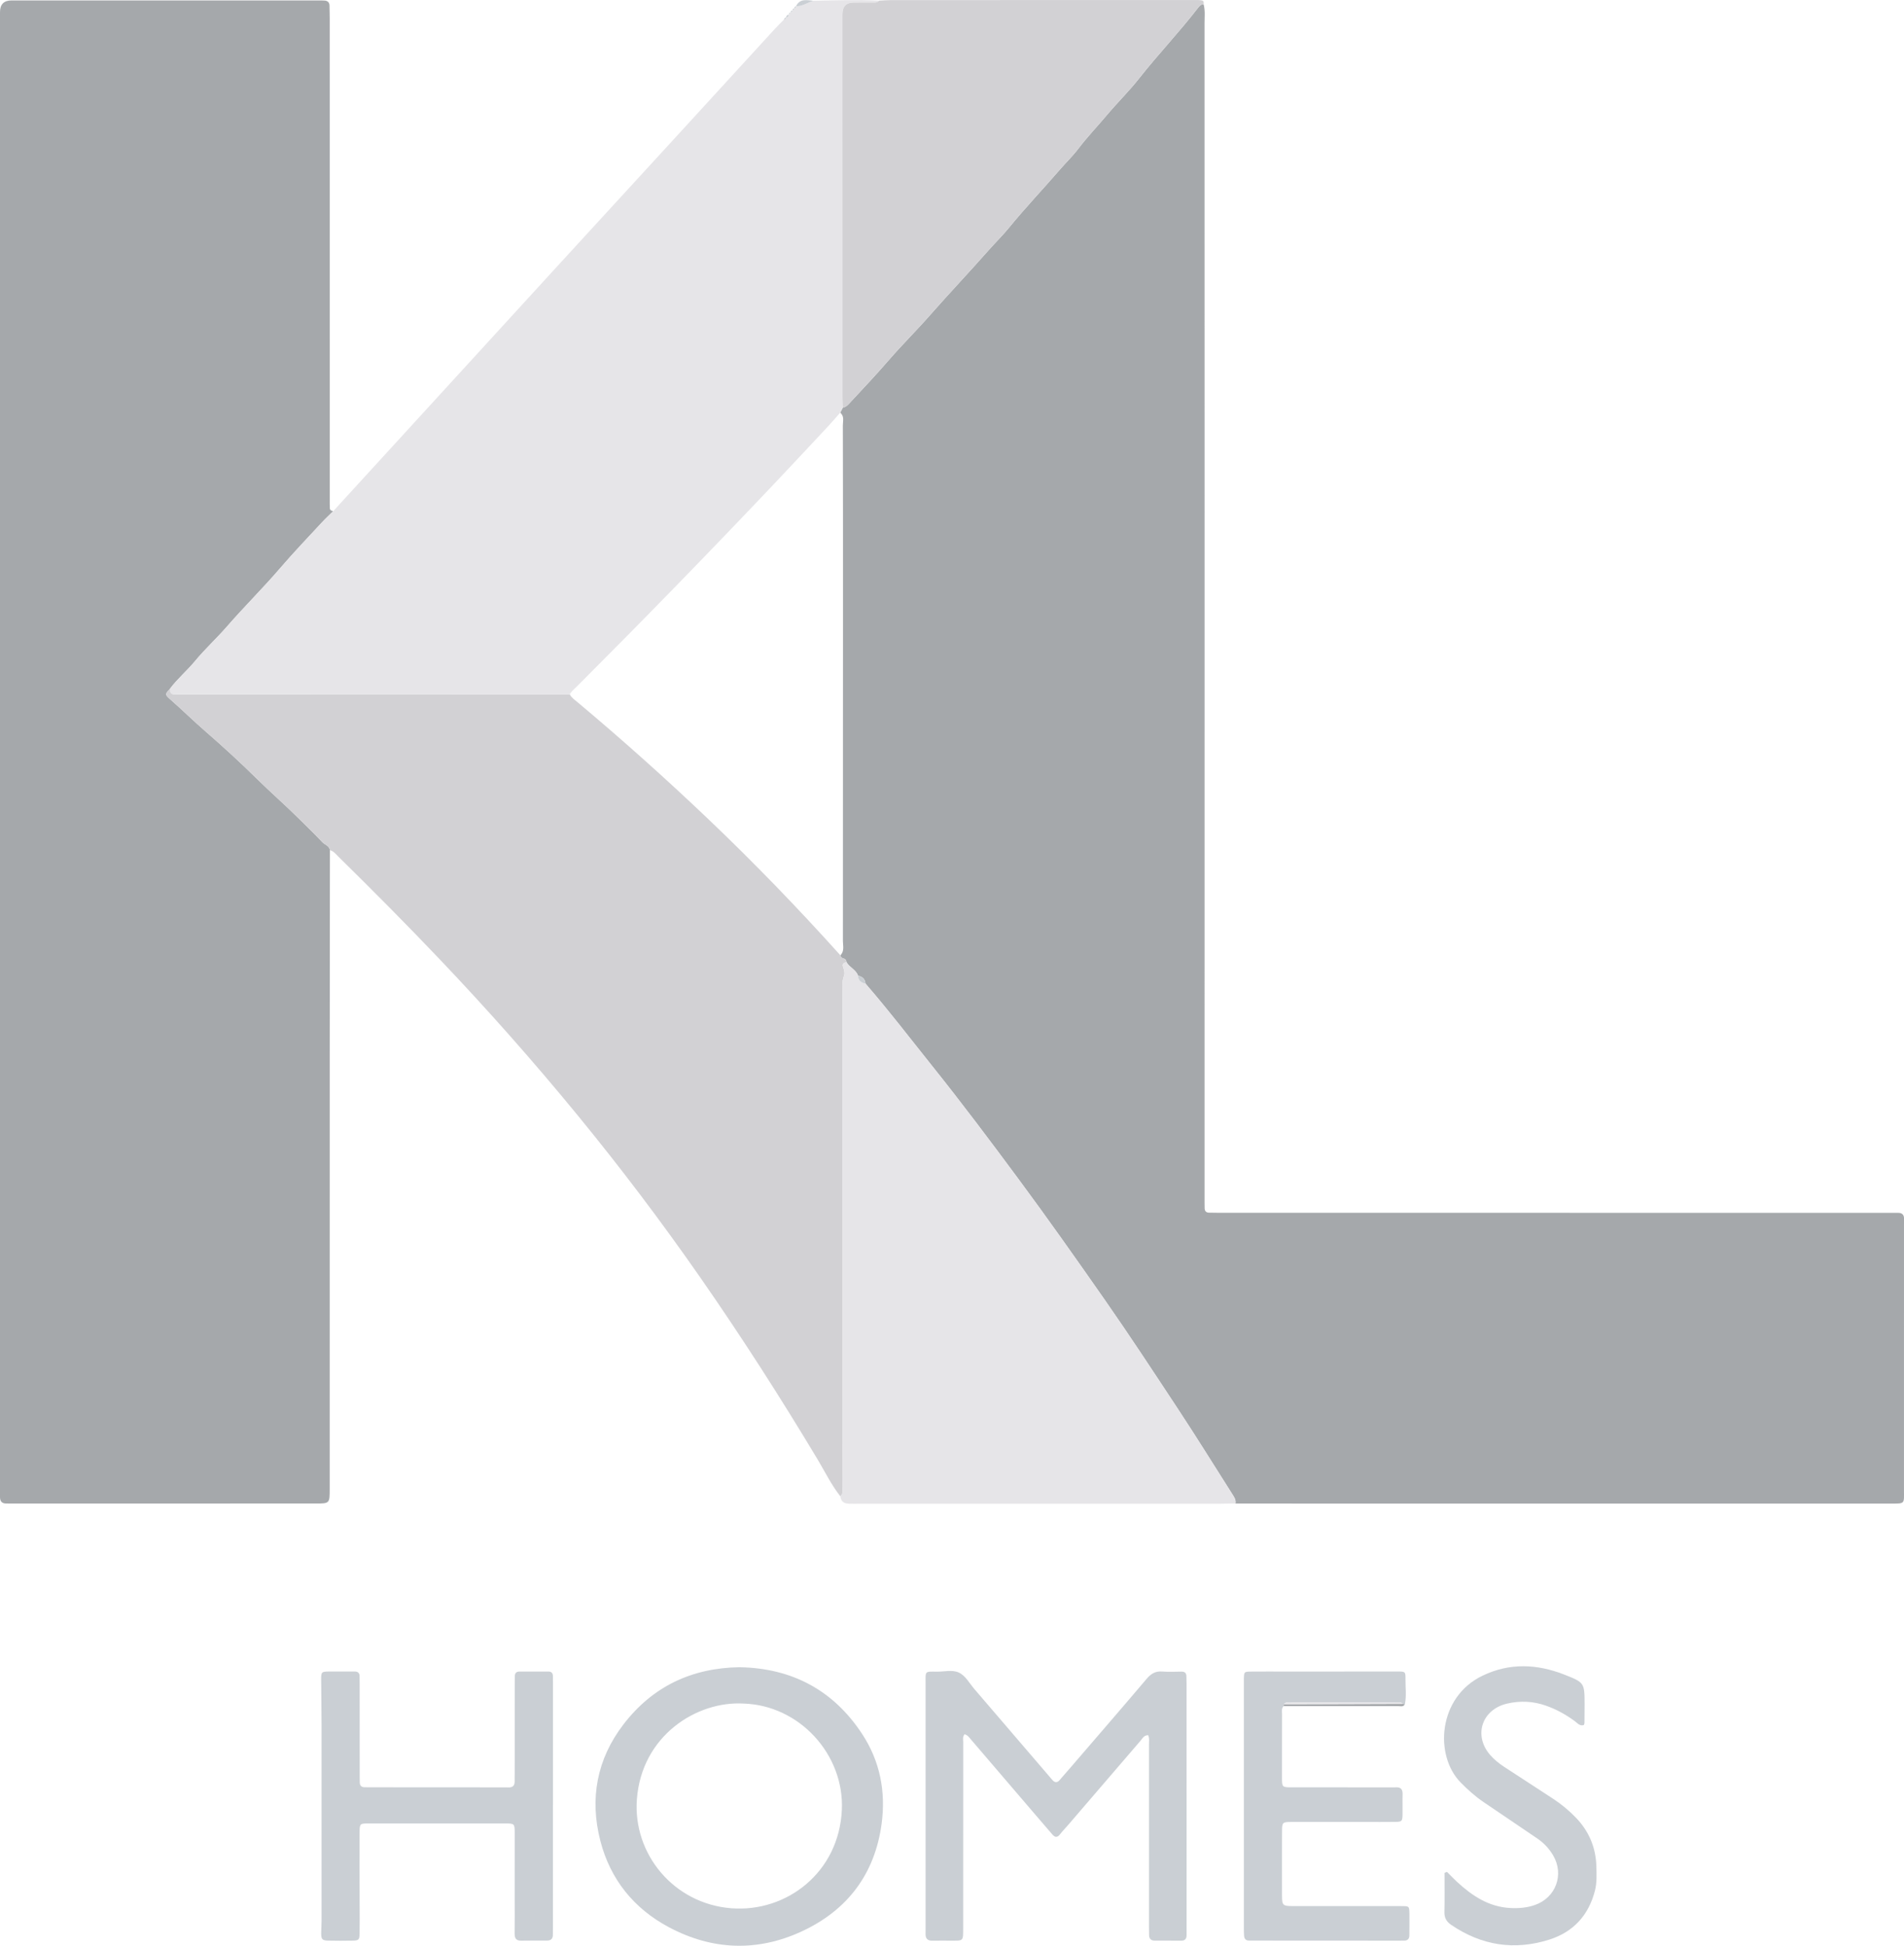 <?xml version="1.0" encoding="UTF-8"?><svg id="Layer_1" xmlns="http://www.w3.org/2000/svg" viewBox="0 0 74.077 75.698"><path d="m46.827.166c.067.245.037.497.037.745.002,6.122.002,12.244.002,18.366-0,9.17-0,18.34-.001,27.511,0,.075.001.15.003.225.004.104.061.161.164.164.125.004.25.005.375.005,8.733.001,17.466.002,26.199.002.075,0,.15.003.225-0.0.172-.006.255.073.247.247-.003.062-.001.125-.001.187-.001,3.448-.001,6.896-.001,10.345,0,.55.056.532-.525.532-7.196.001-14.393.001-21.589 0-1.299,0-2.598-.001-3.896-.002.028-.151-.057-.263-.13-.378-.702-1.104-1.39-2.217-2.111-3.308-.94-1.425-1.875-2.853-2.853-4.253-1.098-1.571-2.201-3.139-3.342-4.679-1.096-1.48-2.2-2.952-3.351-4.39-.863-1.078-1.701-2.176-2.606-3.219-.016-.179-.122-.274-.29-.309-.08-.234-.334-.319-.449-.524-.009-.078-.045-.13-.126-.148-.064-.014-.1-.056-.112-.12.168-.165.097-.377.098-.567.004-4.422.004-8.845.004-13.267-0-2.261,0-4.522-.006-6.784-0-.165.066-.354-.101-.49.033-.066.066-.131.099-.197.148-.028.232-.144.324-.243.492-.529.988-1.054,1.46-1.601.522-.603,1.09-1.163,1.616-1.763.748-.852,1.529-1.673,2.278-2.524.256-.29.534-.559.778-.858.637-.782,1.333-1.513,1.992-2.275.236-.273.499-.525.716-.812.347-.457.743-.87,1.111-1.308.408-.486.866-.932,1.257-1.43.739-.939,1.567-1.803,2.295-2.75.058-.075.114-.129.21-.131Z" style="fill:#a5a8ab; stroke-width:0px;"/><path d="m12.836,33.076c-.003,2.599-.007,5.198-.008,7.796-.001,5.685-0,11.37-.001,17.055,0,.563-.001.565-.548.565-3.936.001-7.872.001-11.808.001-.075,0-.15-.002-.225-.001-.173.002-.248-.087-.246-.256.002-.137-.002-.275-.002-.412C0,38.707 0,19.59 0.0.473Q0.0.017.449.017c3.986 0,7.972.001,11.958.001.075,0,.15-.001.225.004.116.009.184.072.188.191.005.162.008.325.008.487 0,6.247 0,12.495.001,18.742,0,.112-.002.225.005.337.005.077.07.093.133.106-.14.138-.286.27-.42.415-.548.593-1.109,1.177-1.634,1.789-.672.784-1.407,1.508-2.084,2.287-.4.459-.853.873-1.24,1.342-.31.375-.685.687-.975,1.077-.19.205-.206.223.001.404.477.417.927.862,1.406,1.277.666.577,1.317,1.175,1.944,1.793.558.55,1.151,1.064,1.705,1.618.291.291.59.573.869.874.098.106.274.14.299.314Z" style="fill:#a5a8ab; stroke-width:0px;"/><path d="m6.612,26.796c.291-.39.665-.702.975-1.077.387-.469.841-.883,1.24-1.342.677-.778,1.412-1.503,2.084-2.287.526-.613,1.086-1.196,1.634-1.789.133-.144.28-.277.42-.415,1.449-1.584,2.898-3.167,4.347-4.751,1.449-1.584,2.897-3.169,4.347-4.752,1.56-1.703,3.122-3.403,4.683-5.105,1.274-1.389,2.545-2.78,3.819-4.17.109-.119.227-.23.34-.345.049-.005.076-.031.079-.081l.018.008s-.018-.009-.018-.009c.072-.003.095-.049.098-.113,0,0,.015-.018.015-.018.019-.02.037-.041.056-.061,0,0,.014-.016.014-.016.035-.007.054-.029.059-.064,0,0,.011-.012.011-.012.037-.008.058-.032.063-.07,0,0,.005-.006.005-.006.041-.01.064-.035.065-.078,0,0,.001-.002.001-.002.251.007.451-.146.679-.212.851-.014,1.702-.047,2.554-.005-.074.091-.179.074-.277.074-.237.002-.474 0-.711.001q-.438.001-.439.457c-0,4.964-0,9.928.001,14.892,0,.137.008.274.012.411-.033.066-.066.131-.099.197-.156.176-.308.356-.469.528-.707.757-1.413,1.515-2.125,2.266-2.515,2.654-5.066,5.272-7.651,7.858-.097.097-.207.181-.275.304-5.063.001-10.126.002-15.19.002-.062,0-.125-.003-.187-.001-.156.004-.186-.092-.181-.22Z" style="fill:#e6e5e8; stroke-width:0px;"/><path d="m6.612,26.796c-.006.127.025.224.181.22.062-.002.125.001.187.001,5.063-.001,10.126-.002,15.19-.002.063.129.181.204.286.292,1.742,1.459,3.434,2.973,5.08,4.539,1.791,1.705,3.508,3.48,5.16,5.319.011.064.048.106.112.12.081.017.118.07.126.148-.099.016-.173.061-.136.174.039.121.082.244.036.365-.075.195-.055.394-.055.592-.001,5.234-.001,10.467-.001,15.701,0,1.187.001,2.373-.003,3.56-0.0.131.05.279-.082.385-.349-.442-.594-.949-.881-1.429-1.444-2.409-2.959-4.771-4.564-7.077-1.512-2.173-3.108-4.283-4.786-6.329-1.71-2.085-3.497-4.102-5.356-6.056-1.291-1.357-2.61-2.685-3.945-3.997-.097-.095-.18-.211-.323-.245-.024-.174-.2-.208-.299-.314-.28-.301-.579-.583-.869-.874-.554-.554-1.147-1.067-1.705-1.618-.627-.619-1.278-1.216-1.944-1.793-.479-.415-.929-.86-1.406-1.277-.207-.181-.191-.199-.001-.404Z" style="fill:#d2d1d4; stroke-width:0px;"/><path d="m32.692,58.209c.131-.106.081-.254.082-.385.004-1.187.003-2.373.003-3.56,0-5.234-0-10.467.001-15.701,0-.198-.02-.398.055-.592.047-.121.003-.244-.036-.365-.036-.113.037-.158.136-.174.115.204.369.289.449.524.009.186.117.279.29.309.906,1.043,1.743,2.142,2.606,3.219,1.152,1.437,2.255,2.91,3.351,4.39,1.141,1.541,2.245,3.108,3.342,4.679.978,1.4,1.913,2.828,2.853,4.253.72,1.092,1.409,2.204,2.111,3.308.073.115.158.228.13.378-.187.003-.374.008-.561.008-4.768 0-9.535-0-14.303.002-.232,0-.463.021-.508-.293Z" style="fill:#e6e5e8; stroke-width:0px;"/><path d="m32.788,15.86c-.004-.137-.012-.274-.012-.411-.001-4.964-.001-9.928-.001-14.892q0-.456.439-.457c.237-.001.474.001.711-.001.098-.001.202.017.277-.074.149-.007.298-.021.446-.021,3.939-.002,7.878-.003,11.816-.003.099,0,.201-.003.297.015.072.014.081.083.064.15-.096.002-.152.056-.21.131-.728.947-1.556,1.81-2.295,2.75-.392.498-.849.944-1.257,1.43-.368.438-.764.851-1.111,1.308-.218.287-.48.539-.716.812-.659.762-1.355,1.492-1.992,2.275-.243.299-.522.568-.778.858-.749.85-1.531,1.672-2.278,2.524-.526.6-1.095,1.16-1.616,1.763-.473.546-.969,1.071-1.46,1.601-.092.099-.176.215-.324.243Z" style="fill:#d2d1d4; stroke-width:0px;"/><path d="m37.528,67.468c-.086.105-.053.207-.053.303-.002,2.411-.003,4.821-.002,7.232 0.0.533.013.493-.484.496-.237.001-.475-.005-.712.001-.194.005-.273-.088-.267-.272.002-.062.001-.125.001-.187,0-3.185-0-6.37,0-9.555,0-.477-.046-.459.437-.452.286.004.6-.083.853.033.265.122.416.421.611.647.969,1.126,1.935,2.255,2.902,3.383.049.057.094.117.147.17.086.087.175.086.257-.007.156-.178.312-.357.467-.537.977-1.136,1.958-2.268,2.927-3.411.169-.199.341-.305.606-.284.248.02.499.007.749.004.123-.002.187.052.191.174.003.1.006.2.006.3.001,3.198.001,6.395.001,9.593,0,.062 0.0.125 0.0.187 0.0.134-.058.213-.2.213-.35-0-.699.001-1.049-.002-.134-.001-.207-.074-.21-.21-.002-.125-.004-.25-.004-.375 0-2.348.001-4.697,0-7.045,0-.119.024-.244-.033-.362-.171.002-.223.132-.299.219-.938,1.088-1.872,2.178-2.808,3.268-.106.123-.22.239-.319.367-.104.134-.196.131-.301.008-.211-.247-.424-.492-.635-.738-.845-.986-1.689-1.973-2.534-2.959-.064-.074-.118-.163-.244-.201Z" style="fill:#cacfd4; stroke-width:0px;"/><path d="m28.773,64.861c2.041.036,3.653.893,4.776,2.607.688,1.051.918,2.232.752,3.477-.263,1.968-1.338,3.375-3.114,4.196-1.723.796-3.473.734-5.158-.162-1.37-.728-2.285-1.865-2.672-3.363-.423-1.638-.139-3.18.904-4.536,1.131-1.471,2.649-2.19,4.512-2.22Zm.154,1.414c-1.817-.105-3.966,1.243-4.149,3.731-.155,2.111,1.423,4.054,3.669,4.232,2.163.171,4.195-1.401,4.306-3.825.099-2.15-1.645-4.072-3.827-4.138Z" style="fill:#cacfd4; stroke-width:0px;"/><path d="m21.512,70.242c0,1.586,0,3.173,0,4.759,0,.087-.003.175-.002.262.003.153-.067.232-.224.232-.337 0-.675-.001-1.012.004-.2.003-.254-.101-.252-.283.007-.462.002-.924.002-1.387 0-.837.002-1.674.001-2.511-.001-.372-.005-.379-.375-.379-1.774-.001-3.547-.001-5.321.001-.32 0-.336.005-.339.34-.007.924.001,1.848.002,2.772.001.387.005.775-.002,1.162-.005.257-.03.279-.282.284-.312.006-.625.007-.937-.001-.238-.006-.275-.049-.275-.295-0-.162.015-.324.015-.487.001-2.536.001-5.071-.001-7.607-0-.587-.013-1.174-.015-1.761-.001-.306.012-.316.317-.319.325-.003.65.004.974-.001.143-.002.206.058.204.198-.001.112.003.225.003.337 0,1.174 0,2.348.001,3.522,0,.087.001.175.003.262.003.12.064.183.186.184.1.001.2.002.3.002,1.711.001,3.423.002,5.134.003.05,0,.1-.001.15.002.169.009.26-.06.256-.238-.003-.112.002-.225.002-.337 0-1.149.001-2.298.001-3.448,0-.1.002-.2.003-.3.001-.121.058-.185.182-.185.375.001.749.001,1.124 0.0.127-0.0.178.069.177.188-.001.087.001.175.001.262 0,1.586,0,3.173,0,4.759h-.002Z" style="fill:#cacfd4; stroke-width:0px;"/><path d="m49.941,66.372c-.093.092-.062.211-.062.32-.003.824-.004,1.649-.002,2.473.001.363.006.369.386.369,1.249.003,2.498.001,3.748.001.1,0,.2.005.3-.001.197-.011.264.087.258.274-.008.262.004.525-.002.787-.006.259-.025.28-.281.284-.412.007-.824.001-1.237.001-.924,0-1.849-.001-2.773.001-.392.001-.396.004-.397.396-.003.824-.004,1.649-.001,2.473.001.37.031.403.41.404,1.411.003,2.823.002,4.235.001.303-0.0.307-.003.312.31.004.275-.001.55-.002.824-0.0.136-.064.209-.204.208-.062-.001-.125.002-.187.002-1.886-.001-3.772-.002-5.659-.003-.062,0-.125-.002-.187-.001-.124.003-.183-.066-.193-.181-.008-.099-.009-.2-.009-.299-0-3.198-0-6.396-0-9.594,0-.037-.001-.075-0-.112.009-.269.009-.275.273-.278.462-.005.924-.001,1.387-.001,1.437-.001,2.873-.002,4.31-.002.312,0,.321.002.318.301-.003.324.041.648-.022.971-.027-.005-.055-.01-.082-.015-.08-.085-.185-.057-.282-.057-1.343-.002-2.687-.002-4.03 0-.108 0-.227-.032-.315.069-.003.024-.005.049-.008.073Z" style="fill:#cacfd4; stroke-width:0px;"/><path d="m56.295,72.823c.131.13.257.264.392.388.589.544,1.235.974,2.072,1.018.328.017.648-.009.959-.118.814-.285,1.146-1.183.709-1.928-.154-.262-.358-.482-.609-.653-.701-.479-1.407-.951-2.108-1.429-.321-.218-.607-.477-.88-.754-1.025-1.037-.902-3.319.856-4.16,1.045-.5,2.105-.456,3.161-.044.805.314.801.325.803,1.18 0.0.237-.002.475-.005.712-0.0.023-.015.046-.025.076-.16.05-.251-.078-.354-.154-.345-.253-.715-.458-1.118-.6-.495-.175-.999-.199-1.511-.081-.978.225-1.322,1.232-.664,1.996.157.182.342.329.54.46.637.418,1.278.83,1.914,1.248.324.213.623.46.892.741.505.528.77,1.161.789,1.891.008.311.024.624-.053.932-.243.963-.84,1.616-1.777,1.914-1.357.431-2.637.232-3.819-.574-.181-.124-.268-.271-.263-.496.012-.508.004-1.016.004-1.525.032-.013.064-.027.096-.04Z" style="fill:#cacfd4; stroke-width:0px;"/><path d="m49.941,66.372c.002-.025.005-.049.008-.073.186 0.0.373.002.56.001,1.356-.004,2.711-.009,4.067-.013.028.005.055.01.082.015-.065.114-.176.072-.269.072-1.483.001-2.966-.001-4.448-.002Z" style="fill:#a5a8ab; stroke-width:0px;"/><path d="m31.649.03c-.228.066-.429.219-.679.212.151-.314.425-.232.679-.212Z" style="fill:#cacfd4; stroke-width:0px;"/><path d="m30.679.568c-.003.063-.026.109-.098.113.009-.058.041-.096.098-.113Z" style="fill:#cacfd4; stroke-width:0px;"/><path d="m30.968.244c-.002.043-.024.068-.065.078 0-.044.026-.067.065-.078Z" style="fill:#cacfd4; stroke-width:0px;"/><path d="m30.898.328c-.005.038-.026.061-.063.07 0-.042.021-.065.063-.07Z" style="fill:#cacfd4; stroke-width:0px;"/><path d="m30.823.41c-.005.035-.025.057-.059.064-.001-.041.02-.061.059-.064Z" style="fill:#cacfd4; stroke-width:0px;"/><path d="m30.75.489c-.019.02-.038.041-.056.061-.002-.039.018-.059.056-.061Z" style="fill:#cacfd4; stroke-width:0px;"/><path d="m30.581.682c-.003.05-.03.076-.079.081.009-.043.034-.072.079-.081Z" style="fill:#cacfd4; stroke-width:0px;"/><path d="m33.671,38.265c-.174-.031-.281-.124-.29-.309.168.036.274.131.29.309Z" style="fill:#cacfd4; stroke-width:0px;"/><path d="m54.575,66.287c-1.356.004-2.711.009-4.067.013-.187.001-.373-.001-.56-.001.088-.101.206-.069.315-.069,1.343-.002,2.687-.002,4.03-0.0.096 0.0.201-.028.282.057Z" style="fill:#e6e5e8; stroke-width:0px;"/></svg>